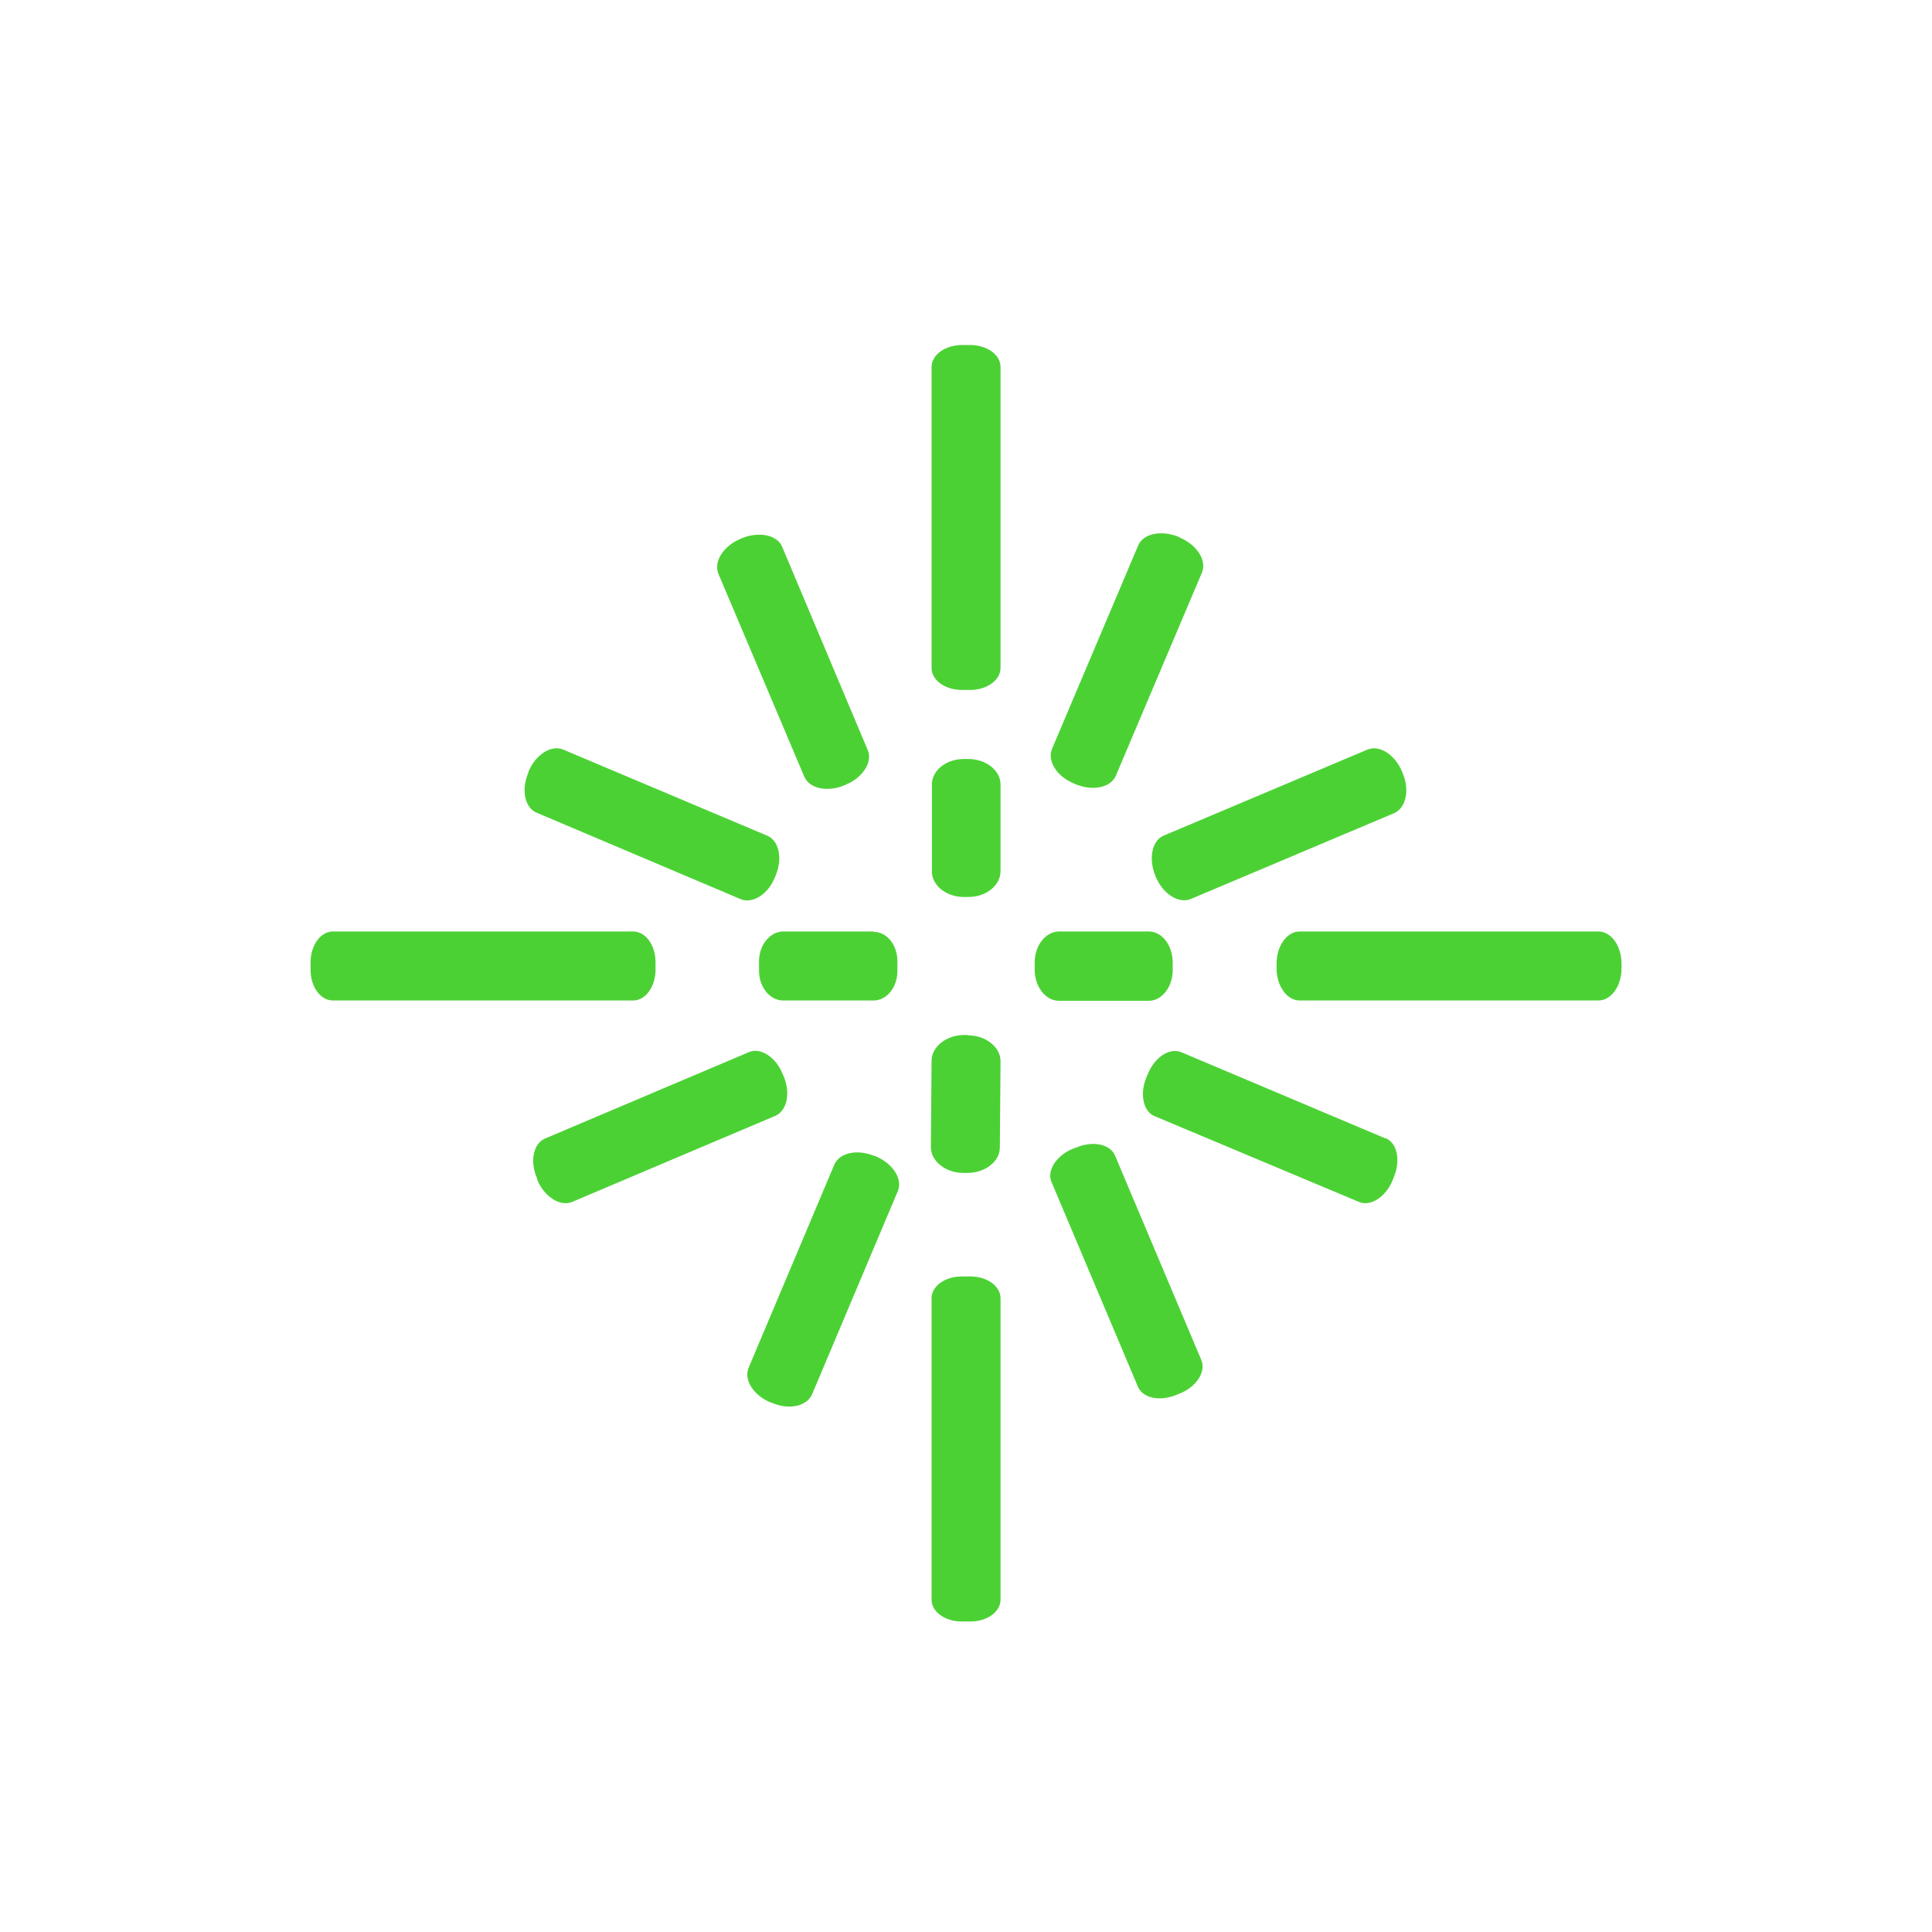 <svg width="40" height="40" viewBox="0 0 40 40" fill="none" xmlns="http://www.w3.org/2000/svg">
<path d="M19.922 7.143H20.08C20.437 7.143 20.715 7.343 20.715 7.6V13.828C20.715 14.085 20.43 14.285 20.08 14.285H19.922C19.565 14.285 19.287 14.085 19.287 13.828V7.6C19.287 7.343 19.573 7.143 19.922 7.143ZM15.33 11.157L15.358 11.143C15.715 11 16.087 11.071 16.194 11.321L17.965 15.528C18.073 15.771 17.865 16.1 17.515 16.243L17.487 16.257C17.13 16.407 16.758 16.328 16.651 16.078L14.873 11.878C14.773 11.628 14.973 11.307 15.33 11.157ZM24.422 11.128L24.401 11.114C24.044 10.971 23.672 11.043 23.565 11.293L21.78 15.507C21.68 15.757 21.88 16.078 22.237 16.221L22.265 16.235C22.622 16.385 22.994 16.307 23.101 16.064L24.887 11.85C24.987 11.6 24.78 11.278 24.422 11.128ZM11.665 15.521L15.88 17.3C16.13 17.4 16.208 17.778 16.058 18.128L16.044 18.164C15.901 18.521 15.572 18.721 15.33 18.614L11.115 16.828C10.865 16.728 10.787 16.357 10.937 16L10.944 15.971C11.094 15.614 11.422 15.414 11.665 15.521ZM28.308 15.521L24.094 17.3C23.851 17.4 23.773 17.778 23.922 18.135L23.93 18.157C24.08 18.514 24.408 18.714 24.651 18.614L28.865 16.835C29.108 16.728 29.194 16.357 29.037 16L29.03 15.978C28.88 15.621 28.558 15.414 28.308 15.521ZM19.951 15.714H20.044C20.415 15.714 20.715 15.95 20.715 16.243V18.035C20.715 18.328 20.422 18.571 20.051 18.571H19.958C19.594 18.571 19.294 18.335 19.294 18.043V16.243C19.294 15.957 19.58 15.714 19.958 15.714H19.951ZM18.08 19.285H16.215C15.944 19.285 15.715 19.564 15.715 19.9V20.1C15.715 20.435 15.937 20.714 16.215 20.714H18.087C18.358 20.714 18.58 20.443 18.58 20.1V19.907C18.58 19.564 18.365 19.293 18.087 19.293L18.08 19.285ZM21.937 19.285H23.78C24.065 19.285 24.28 19.578 24.28 19.935V20.078C24.28 20.435 24.058 20.721 23.78 20.721H21.93C21.644 20.721 21.422 20.428 21.422 20.071V19.928C21.422 19.571 21.651 19.285 21.93 19.285H21.937ZM13.108 19.285H6.894C6.637 19.285 6.43 19.571 6.43 19.921V20.078C6.43 20.435 6.637 20.714 6.894 20.714H13.108C13.365 20.714 13.572 20.428 13.572 20.078V19.921C13.572 19.564 13.365 19.285 13.108 19.285ZM26.908 19.285H33.094C33.358 19.285 33.572 19.585 33.572 19.95V20.05C33.572 20.414 33.358 20.714 33.094 20.714H26.908C26.644 20.714 26.43 20.414 26.43 20.05V19.95C26.43 19.585 26.644 19.285 26.908 19.285ZM20.037 21.428H19.965C19.594 21.428 19.287 21.671 19.287 21.964L19.273 23.75C19.273 24.043 19.58 24.285 19.951 24.285H20.023C20.394 24.285 20.701 24.05 20.701 23.757L20.715 21.971C20.715 21.678 20.408 21.435 20.037 21.435V21.428ZM11.287 23.571L15.501 21.785C15.737 21.678 16.058 21.878 16.201 22.228L16.223 22.278C16.372 22.628 16.294 22.993 16.058 23.1L11.844 24.885C11.601 24.985 11.28 24.785 11.13 24.443L11.115 24.385C10.965 24.043 11.044 23.671 11.287 23.571ZM28.687 23.571L24.458 21.785C24.215 21.685 23.908 21.885 23.765 22.235L23.737 22.3C23.594 22.643 23.665 23.007 23.901 23.107L28.137 24.885C28.372 24.985 28.687 24.785 28.83 24.443L28.858 24.371C29.001 24.028 28.93 23.664 28.687 23.564V23.571ZM18.115 23.928L18.137 23.943C18.494 24.093 18.694 24.421 18.587 24.664L16.815 28.864C16.708 29.114 16.337 29.2 15.98 29.043L15.951 29.035C15.594 28.885 15.394 28.564 15.501 28.314L17.273 24.114C17.38 23.864 17.751 23.785 18.108 23.935L18.115 23.928ZM22.287 23.757L22.208 23.785C21.865 23.928 21.665 24.243 21.773 24.478L23.558 28.707C23.658 28.95 24.015 29.021 24.358 28.878L24.43 28.85C24.78 28.707 24.973 28.393 24.872 28.157L23.087 23.928C22.987 23.685 22.622 23.614 22.287 23.757ZM19.908 26.428H20.094C20.437 26.428 20.715 26.628 20.715 26.878V33.121C20.715 33.371 20.437 33.571 20.094 33.571H19.908C19.565 33.571 19.287 33.371 19.287 33.121V26.878C19.287 26.628 19.565 26.428 19.908 26.428Z" fill="#4CD135"/>
</svg>
